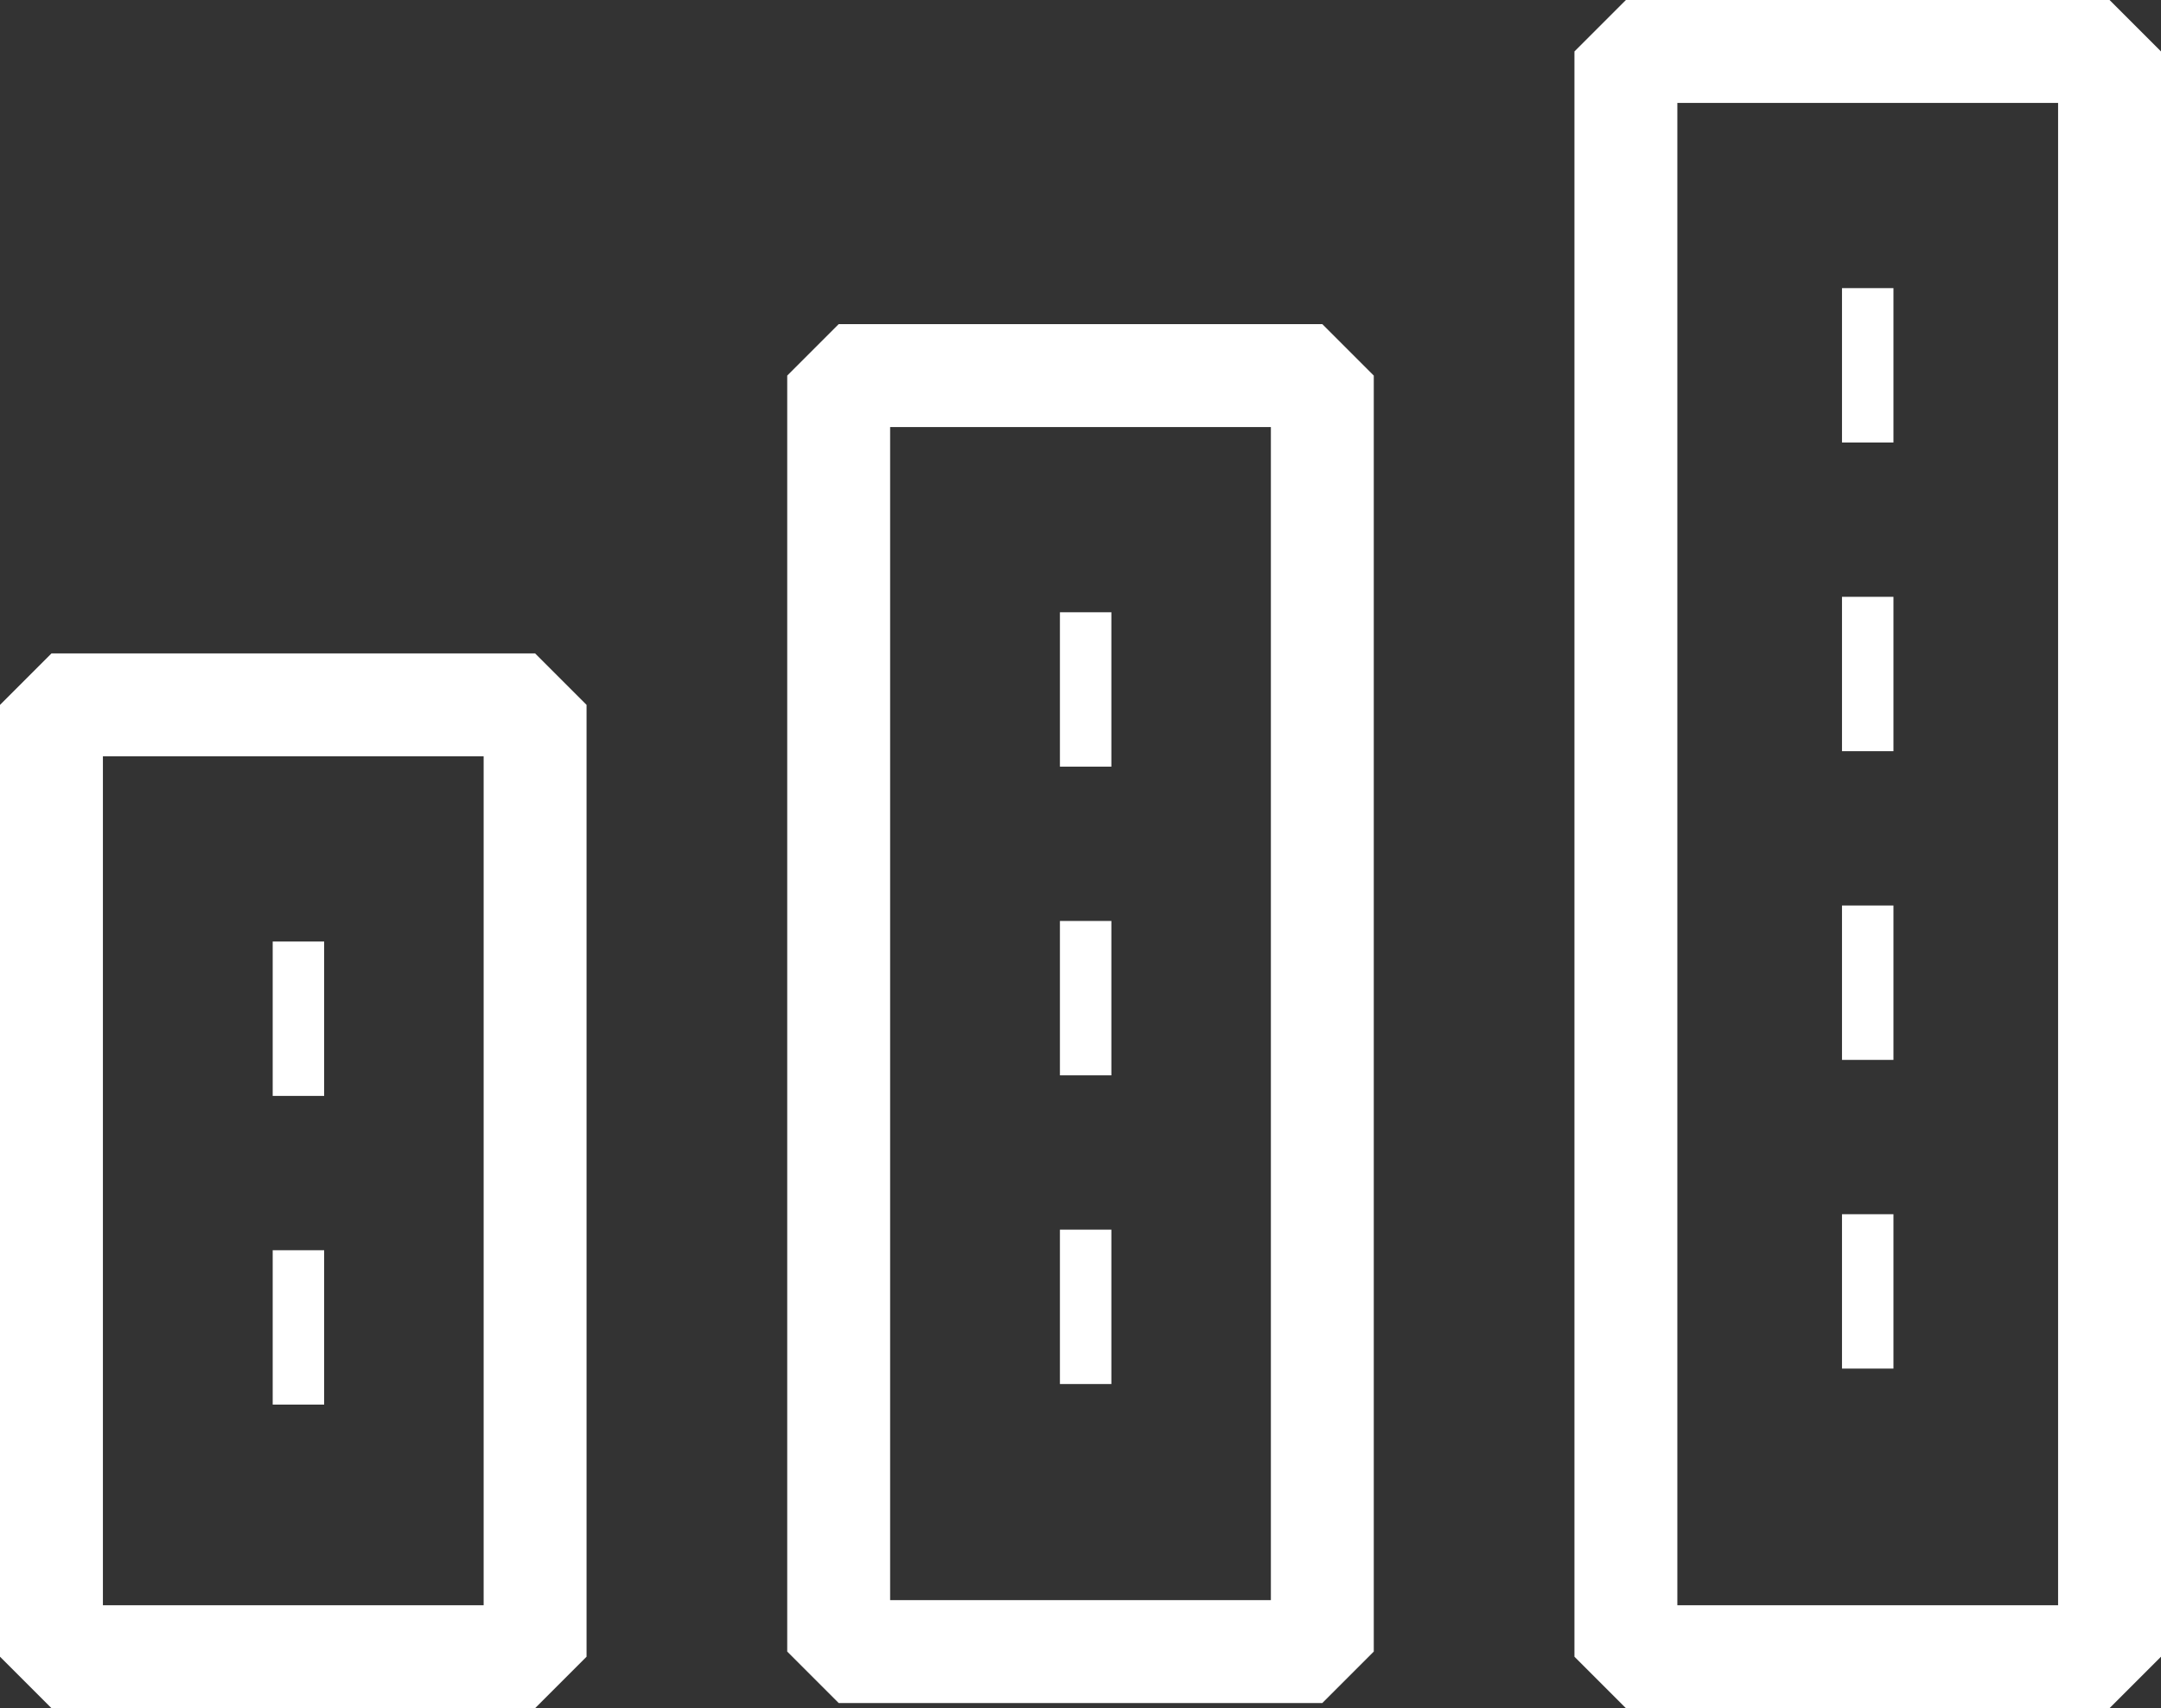 <?xml version="1.0" encoding="utf-8"?>
<!-- Generator: Adobe Illustrator 22.1.0, SVG Export Plug-In . SVG Version: 6.00 Build 0)  -->
<svg version="1.1" id="Layer_1" xmlns="http://www.w3.org/2000/svg" xmlns:xlink="http://www.w3.org/1999/xlink" x="0px" y="0px"
	 viewBox="0 0 42 33.2" style="enable-background:new 0 0 42 33.2;" xml:space="preserve">
<rect x="0" y="0" width="42" height="33.2" fill="#333333" stroke="none"/>
<style type="text/css">
	.st0{clip-path:url(#SVGID_2_);}
	.st1{fill:none;stroke:#FFFFFF;stroke-width:2;stroke-linejoin:bevel;}
	.st2{fill:none;stroke:#FFFFFF;stroke-linecap:square;stroke-linejoin:round;stroke-dasharray:2,4;}
</style>
<title>Capacity</title>
<g id="Layer_2_1_">
	<g id="Layer_1-2">
		<g id="Capacity">
			<g>
				<defs>
					<rect id="SVGID_1_" x="-4" y="-8.4" width="50" height="50"/>
				</defs>
				<clipPath id="SVGID_2_">
					<use xlink:href="#SVGID_1_"  style="overflow:visible;"/>
				</clipPath>
				<g class="st0">
					<rect x="16.3" y="7.3" class="st1" width="9.4" height="24.8"/>
					<line class="st2" x1="21.1" y1="12.4" x2="21.1" y2="27.1"/>
					<rect x="1" y="13.7" class="st1" width="9.4" height="18.5"/>
					<line class="st2" x1="5.8" y1="18.8" x2="5.8" y2="27.1"/>
					<rect x="31.6" y="1" class="st1" width="9.4" height="31.2"/>
					<line class="st2" x1="36.3" y1="6.1" x2="36.3" y2="27.1"/>
				</g>
			</g>
		</g>
	</g>
</g>
</svg>
